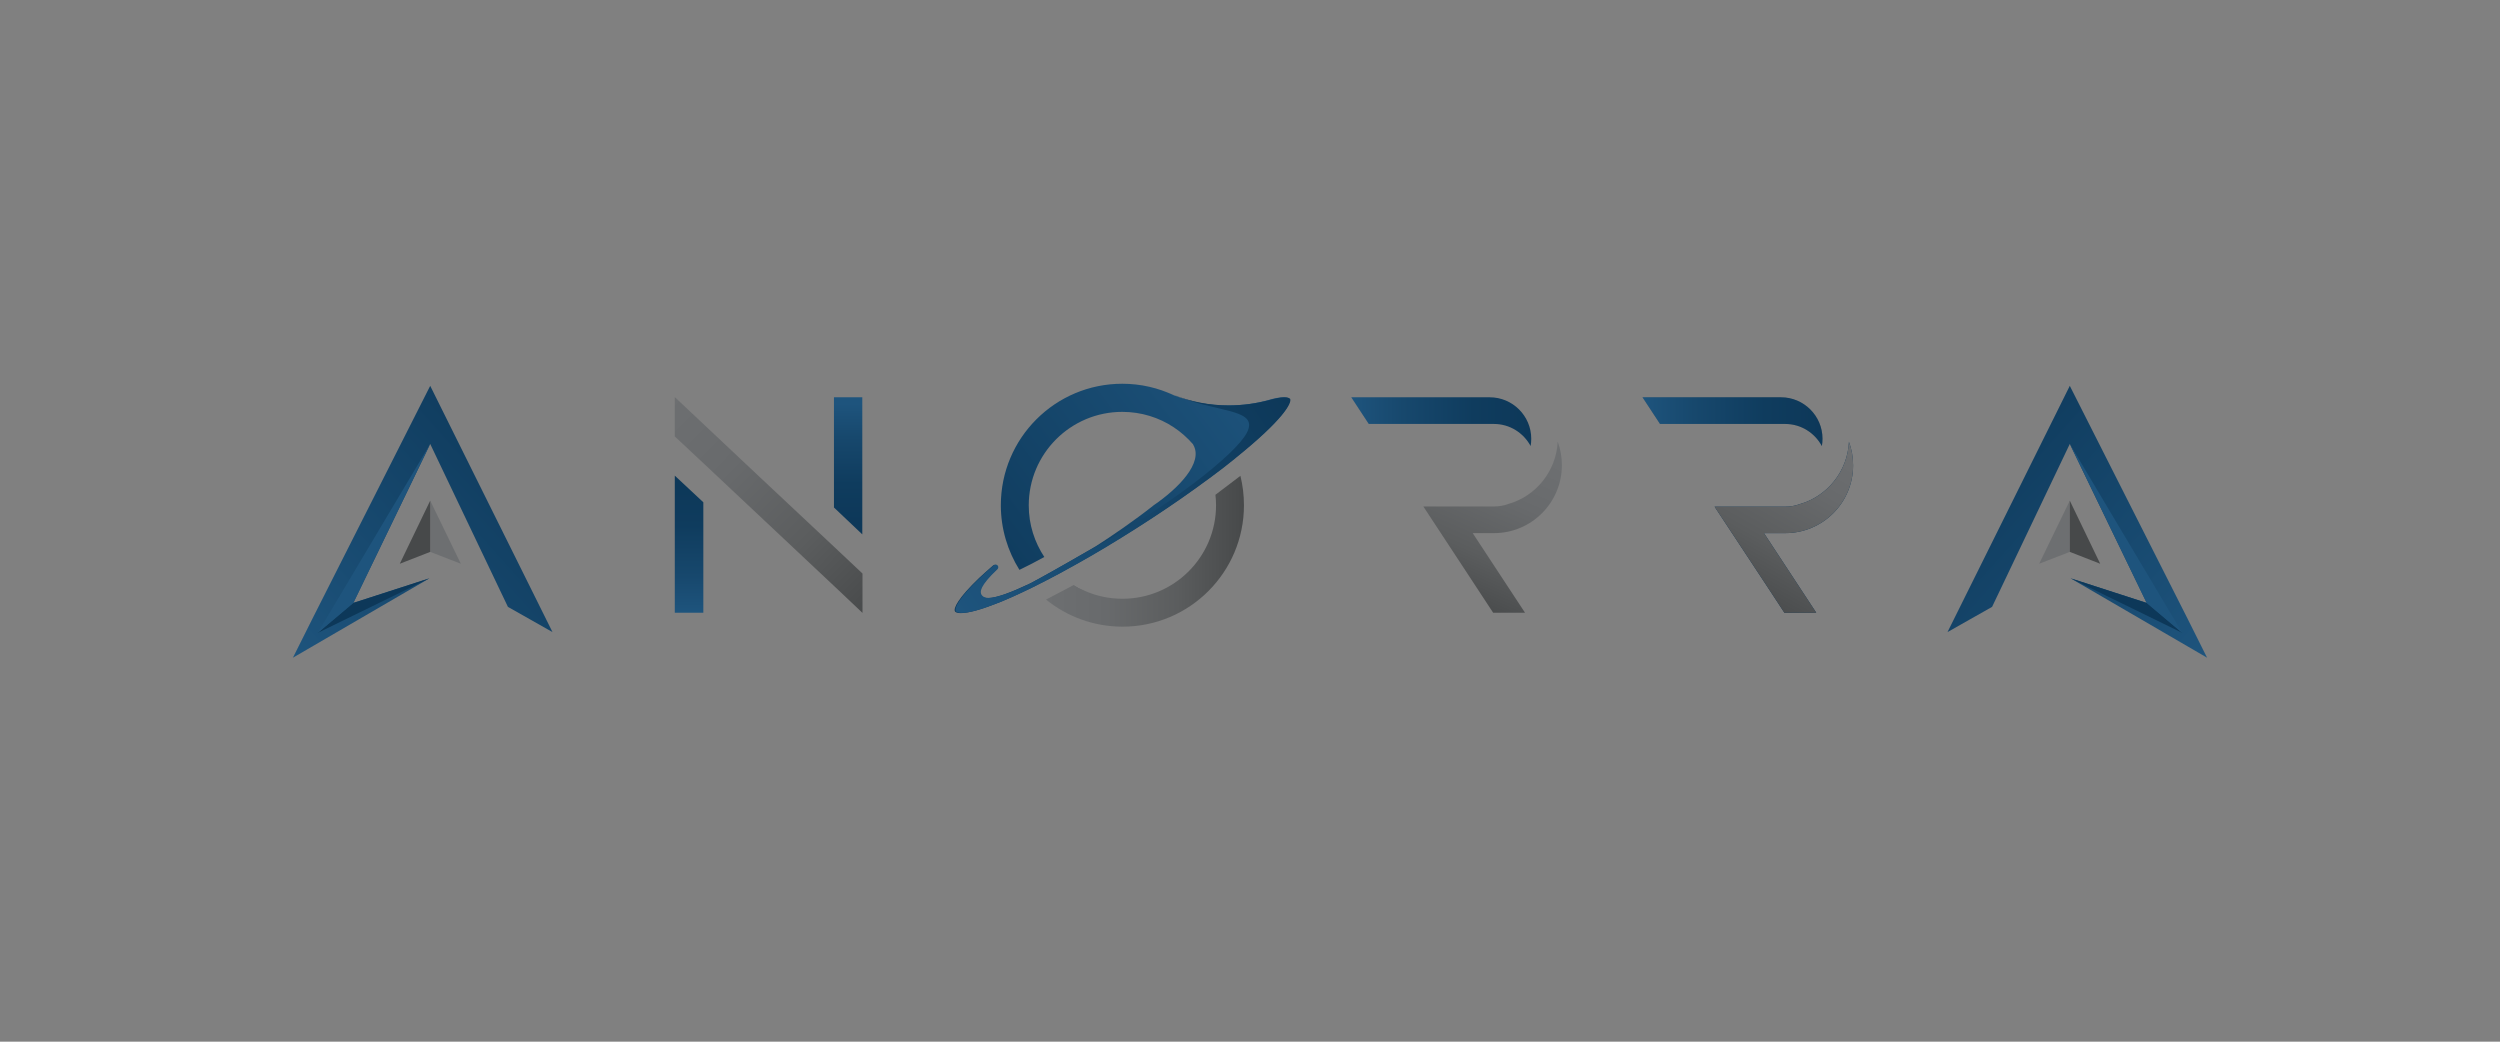 <?xml version="1.0" encoding="utf-8"?>
<!-- Generator: Adobe Illustrator 18.1.1, SVG Export Plug-In . SVG Version: 6.00 Build 0)  -->
<svg version="1.1" xmlns="http://www.w3.org/2000/svg" xmlns:xlink="http://www.w3.org/1999/xlink" x="0px" y="0px"
	 viewBox="0 0 1200 500" enable-background="new 0 0 1200 500" xml:space="preserve">
<rect x="0" y="0" width="1200" height="500" fill="#808080" stroke="none"/>
<g id="Background" display="none">
</g>
<g id="Logo">
	<g>
		<g>
			<path fill="#6D6F71" d="M856.9,203.5h-60.1l-8.4-12.8h66.5c10.9,0,19.9,8.9,19.9,19.9c0,1.2-0.1,2.4-0.3,3.5
				C871.1,207.8,864.5,203.5,856.9,203.5z"/>
			<path fill="#0D3859" d="M856.9,255.9h-10.2l25.1,38.2h-15.3l-8.4-12.8L823,243.2h33.9c2.4,0,4.8-0.4,6.9-1.2
				c13.2-3.7,23-15.7,23.7-29.9c1.3,3.5,2,7.3,2,11.3C889.5,241.3,874.9,255.9,856.9,255.9z"/>
			<linearGradient id="SVGID_1_" gradientUnits="userSpaceOnUse" x1="648.626" y1="202.369" x2="734.986" y2="202.369">
				<stop  offset="0" style="stop-color:#1E547D"/>
				<stop  offset="0.286" style="stop-color:#17486D"/>
				<stop  offset="0.68" style="stop-color:#0F3C5E"/>
				<stop  offset="1" style="stop-color:#0D3859"/>
			</linearGradient>
			<path fill="url(#SVGID_1_)" d="M717.1,203.5H657l-8.4-12.8h66.5c10.9,0,19.9,8.9,19.9,19.9c0,1.2-0.1,2.4-0.3,3.5
				C731.3,207.8,724.7,203.5,717.1,203.5z"/>
			<linearGradient id="SVGID_2_" gradientUnits="userSpaceOnUse" x1="730.969" y1="215.366" x2="697.837" y2="290.863">
				<stop  offset="0" style="stop-color:#6D6F71"/>
				<stop  offset="0.307" style="stop-color:#686A6C"/>
				<stop  offset="0.662" style="stop-color:#5B5D5E"/>
				<stop  offset="1" style="stop-color:#47494A"/>
			</linearGradient>
			<path fill="url(#SVGID_2_)" d="M717.1,255.9h-10.2l25.1,38.2h-15.3l-8.4-12.8l-25.1-38.2h33.9c2.4,0,4.8-0.4,6.9-1.2
				c13.2-3.7,23-15.7,23.7-29.9c1.3,3.5,2,7.3,2,11.3C749.7,241.3,735.1,255.9,717.1,255.9z"/>
			<linearGradient id="SVGID_3_" gradientUnits="userSpaceOnUse" x1="330.784" y1="294.077" x2="330.784" y2="232.663">
				<stop  offset="0" style="stop-color:#1E547D"/>
				<stop  offset="0.286" style="stop-color:#17486D"/>
				<stop  offset="0.68" style="stop-color:#0F3C5E"/>
				<stop  offset="1" style="stop-color:#0D3859"/>
			</linearGradient>
			<polygon fill="url(#SVGID_3_)" points="337.6,241.1 337.6,294.1 323.9,294.1 323.9,228.3 			"/>
			<linearGradient id="SVGID_4_" gradientUnits="userSpaceOnUse" x1="319.219" y1="193.441" x2="420.787" y2="293.379">
				<stop  offset="0" style="stop-color:#6D6F71"/>
				<stop  offset="0.307" style="stop-color:#686A6C"/>
				<stop  offset="0.662" style="stop-color:#5B5D5E"/>
				<stop  offset="1" style="stop-color:#47494A"/>
			</linearGradient>
			<polygon fill="url(#SVGID_4_)" points="400.3,262.4 414,275.3 414,294.1 413.9,294.1 402.5,283.3 337.6,222.3 323.9,209.5 
				323.9,190.7 324,190.7 337.6,203.5 364.8,229.1 			"/>
			<polygon fill="#6D6F71" points="978.8,270.6 993.5,264.9 993.5,240.3 			"/>
			<polygon fill="#47494A" points="1008.1,270.6 993.5,264.9 993.5,240.3 			"/>
			<linearGradient id="SVGID_5_" gradientUnits="userSpaceOnUse" x1="925.95" y1="210.052" x2="1052.502" y2="323.568">
				<stop  offset="0" style="stop-color:#0D3859"/>
				<stop  offset="1" style="stop-color:#1E547D"/>
			</linearGradient>
			<polygon fill="url(#SVGID_5_)" points="993.9,277.6 1030.4,289.4 993.5,213.1 956.2,291.3 934.8,303.4 993.5,185.2 1050.2,297.3 
				1059.4,315.7 			"/>
			<linearGradient id="SVGID_6_" gradientUnits="userSpaceOnUse" x1="788.409" y1="202.369" x2="874.769" y2="202.369">
				<stop  offset="0" style="stop-color:#1E547D"/>
				<stop  offset="0.286" style="stop-color:#17486D"/>
				<stop  offset="0.68" style="stop-color:#0F3C5E"/>
				<stop  offset="1" style="stop-color:#0D3859"/>
			</linearGradient>
			<path fill="url(#SVGID_6_)" d="M856.9,203.5h-60.1l-8.4-12.8h66.5c10.9,0,19.9,8.9,19.9,19.9c0,1.2-0.1,2.4-0.3,3.5
				C871.1,207.8,864.5,203.5,856.9,203.5z"/>
			<linearGradient id="SVGID_7_" gradientUnits="userSpaceOnUse" x1="882.48" y1="206.493" x2="835.227" y2="290.137">
				<stop  offset="0" style="stop-color:#6D6F71"/>
				<stop  offset="0.307" style="stop-color:#686A6C"/>
				<stop  offset="0.662" style="stop-color:#5B5D5E"/>
				<stop  offset="1" style="stop-color:#47494A"/>
			</linearGradient>
			<path fill="url(#SVGID_7_)" d="M856.9,255.9h-10.2l25.1,38.2h-15.3l-8.4-12.8L823,243.2h33.9c2.4,0,4.8-0.4,6.9-1.2
				c13.2-3.7,23-15.7,23.7-29.9c1.3,3.5,2,7.3,2,11.3C889.5,241.3,874.9,255.9,856.9,255.9z"/>
			<linearGradient id="SVGID_8_" gradientUnits="userSpaceOnUse" x1="407.106" y1="193.737" x2="407.106" y2="250.391">
				<stop  offset="0" style="stop-color:#1E547D"/>
				<stop  offset="0.286" style="stop-color:#17486D"/>
				<stop  offset="0.68" style="stop-color:#0F3C5E"/>
				<stop  offset="1" style="stop-color:#0D3859"/>
			</linearGradient>
			<polygon fill="url(#SVGID_8_)" points="400.3,243.6 400.3,190.7 413.9,190.7 413.9,256.5 			"/>
			<polygon fill="#0D3859" points="1047.5,303.8 993.9,277.6 1030.4,289.4 			"/>
			<polygon fill="#1E547D" points="1047.5,303.8 1030.4,289.4 993.5,213.1 			"/>
			<polygon fill="#6D6F71" points="221.2,270.6 206.5,264.9 206.5,240.3 			"/>
			<polygon fill="#47494A" points="191.9,270.6 206.5,264.9 206.5,240.3 			"/>
			
				<linearGradient id="SVGID_9_" gradientUnits="userSpaceOnUse" x1="951.95" y1="210.057" x2="1078.502" y2="323.574" gradientTransform="matrix(-1 0 0 1 1226 0)">
				<stop  offset="0" style="stop-color:#0D3859"/>
				<stop  offset="1" style="stop-color:#1E547D"/>
			</linearGradient>
			<polygon fill="url(#SVGID_9_)" points="206.1,277.6 169.6,289.4 206.5,213.1 243.8,291.3 265.2,303.4 206.5,185.2 149.8,297.3 
				140.6,315.7 			"/>
			<polygon fill="#0D3859" points="152.5,303.8 206.1,277.6 169.6,289.4 			"/>
			<polygon fill="#1E547D" points="152.5,303.8 169.6,289.4 206.5,213.1 			"/>
		</g>
		<g>
			<linearGradient id="SVGID_10_" gradientUnits="userSpaceOnUse" x1="453.737" y1="278.501" x2="599.214" y2="170.383">
				<stop  offset="0" style="stop-color:#0D3859"/>
				<stop  offset="1" style="stop-color:#1E547D"/>
			</linearGradient>
			<path fill="url(#SVGID_10_)" d="M618.9,191.5c-0.3-0.5-1.3-0.8-2.8-0.8c-1.8,0-4.2,0.4-7.2,1.3c-6.3,1.8-12.8,2.6-19.4,2.6
				c-8.9,0-17.6-1.6-25.9-4.8c-7.6-3.6-16-5.6-24.9-5.6c-32.2,0-58.3,26.1-58.3,58.3c0,11.4,3.3,22,8.9,31l0.1,0
				c3.6-1.7,7.6-3.8,11.8-6.1l0.1,0c-4.7-7.1-7.5-15.6-7.5-24.8c0-24.8,20.1-44.9,44.9-44.9c9.1,0,17.6,2.7,24.7,7.4
				c3.5,2.3,6.6,5.1,9.3,8.2c0,0,0,0.1,0,0.1c5.2,8.7-7.3,21.2-18.9,29.1c0,0-0.1,0-0.1,0.1c-9.1,7.2-19.9,14.6-27.7,19.6
				c0,0-2.7,1.6-6.5,3.8l0,0c-3.8,2.2-8.6,5-13.3,7.6c-4.8,2.7-9.3,5.2-12,6.6c0,0-0.1,0-0.1,0c-0.5,0.3-0.9,0.5-1.3,0.6
				c-6.1,2.9-14.3,6.3-18.7,6.3c-1.6,0-2.7-0.5-3.3-1.4c-0.9-1.4-1.1-4.3,7.6-12.4c0.4-0.4,0.5-1.1,0.2-1.6
				c-0.2-0.4-0.6-0.6-1.1-0.6c-0.2,0-0.5,0.1-0.8,0.3c-2.5,2.2-4.8,4.2-6.8,6.1c-9.9,9.5-12.4,14.5-11.5,16c0.3,0.5,1.3,0.8,2.8,0.8
				c3.4,0,9.1-1.5,16.5-4.4c5-1.9,10.7-4.5,17.1-7.6c0.2-0.1,0.5-0.2,0.7-0.4c0,0,0.1,0,0.1,0c4-2,8.1-4.1,12.4-6.4
				c2.6-1.4,5.3-2.9,8-4.4c9.5-5.3,19.4-11.3,29.4-17.6c9.9-6.3,19.5-12.8,28.4-19.2c2.5-1.8,5-3.6,7.4-5.4c3.9-2.9,7.6-5.8,11-8.5
				c0,0,0.1,0,0.1-0.1c0.2-0.2,0.4-0.3,0.6-0.5C616,201.4,620.1,193.4,618.9,191.5z"/>
			<linearGradient id="SVGID_11_" gradientUnits="userSpaceOnUse" x1="612.052" y1="181.393" x2="455.359" y2="287.284">
				<stop  offset="0" style="stop-color:#0D3859"/>
				<stop  offset="1" style="stop-color:#1E547D"/>
			</linearGradient>
			<path fill="url(#SVGID_11_)" d="M593.3,219.7c-0.2,0.2-0.5,0.4-0.7,0.6c-3.4,2.8-7.1,5.6-11,8.5c-2.4,1.8-4.9,3.6-7.4,5.4
				c-8.9,6.4-18.5,12.9-28.4,19.2c-9.9,6.3-19.8,12.3-29.4,17.6c-2.7,1.5-5.4,3-8,4.4c-4.3,2.3-8.4,4.4-12.4,6.4
				c-0.3,0.1-0.5,0.3-0.8,0.4c-6.4,3.1-12.1,5.7-17.1,7.6c-7.4,2.9-13.1,4.4-16.5,4.4c-1.5,0-2.4-0.3-2.8-0.8
				c-0.9-1.4,1.5-6.5,11.5-16c2-1.9,4.3-4,6.8-6.1c0.3-0.2,0.6-0.3,0.8-0.3c0.4,0,0.8,0.2,1.1,0.6c0.3,0.5,0.2,1.2-0.2,1.6
				c-8.7,8.2-8.5,11-7.6,12.4c0.6,0.9,1.7,1.4,3.3,1.4c4.4,0,12.6-3.4,18.7-6.3c0.4-0.2,0.8-0.4,1.4-0.7c2.7-1.4,7.2-3.9,12-6.6
				c4.6-2.6,9.5-5.4,13.3-7.6l0,0c42.1-22.9,73.5-48.1,78.6-58.1c6.3-12.2-16-9.2-37.6-19.2c0.5,0.2,1,0.4,1.6,0.7
				c8.8,3.6,18,5.4,27.4,5.4c6.5,0,13.1-0.9,19.4-2.6c3-0.8,5.4-1.3,7.2-1.3c1.5,0,2.4,0.3,2.8,0.8
				C620.1,193.4,616,201.4,593.3,219.7z"/>
			<path opacity="0.5" fill="#FFFFFF" d="M515.4,280.8c1.7,1,3.5,2,5.3,2.8C518.9,282.8,517.1,281.9,515.4,280.8L515.4,280.8z"/>
			<linearGradient id="SVGID_12_" gradientUnits="userSpaceOnUse" x1="502.102" y1="264.595" x2="597.097" y2="264.595">
				<stop  offset="0" style="stop-color:#6D6F71"/>
				<stop  offset="0.307" style="stop-color:#686A6C"/>
				<stop  offset="0.662" style="stop-color:#5B5D5E"/>
				<stop  offset="1" style="stop-color:#47494A"/>
			</linearGradient>
			<path fill="url(#SVGID_12_)" d="M595.4,228.4L595.4,228.4l-12,9.1l0,0c0.2,1.7,0.3,3.3,0.3,5c0,24.8-20.1,44.9-44.9,44.9
				c-6.4,0-12.5-1.3-18.1-3.8c-1.8-0.8-3.6-1.8-5.3-2.8l0,0l-13.3,7c10,8.1,22.8,13,36.7,13c32.2,0,58.3-26.1,58.3-58.3
				C597.1,237.7,596.5,232.9,595.4,228.4z"/>
		</g>
	</g>
</g>
</svg>
